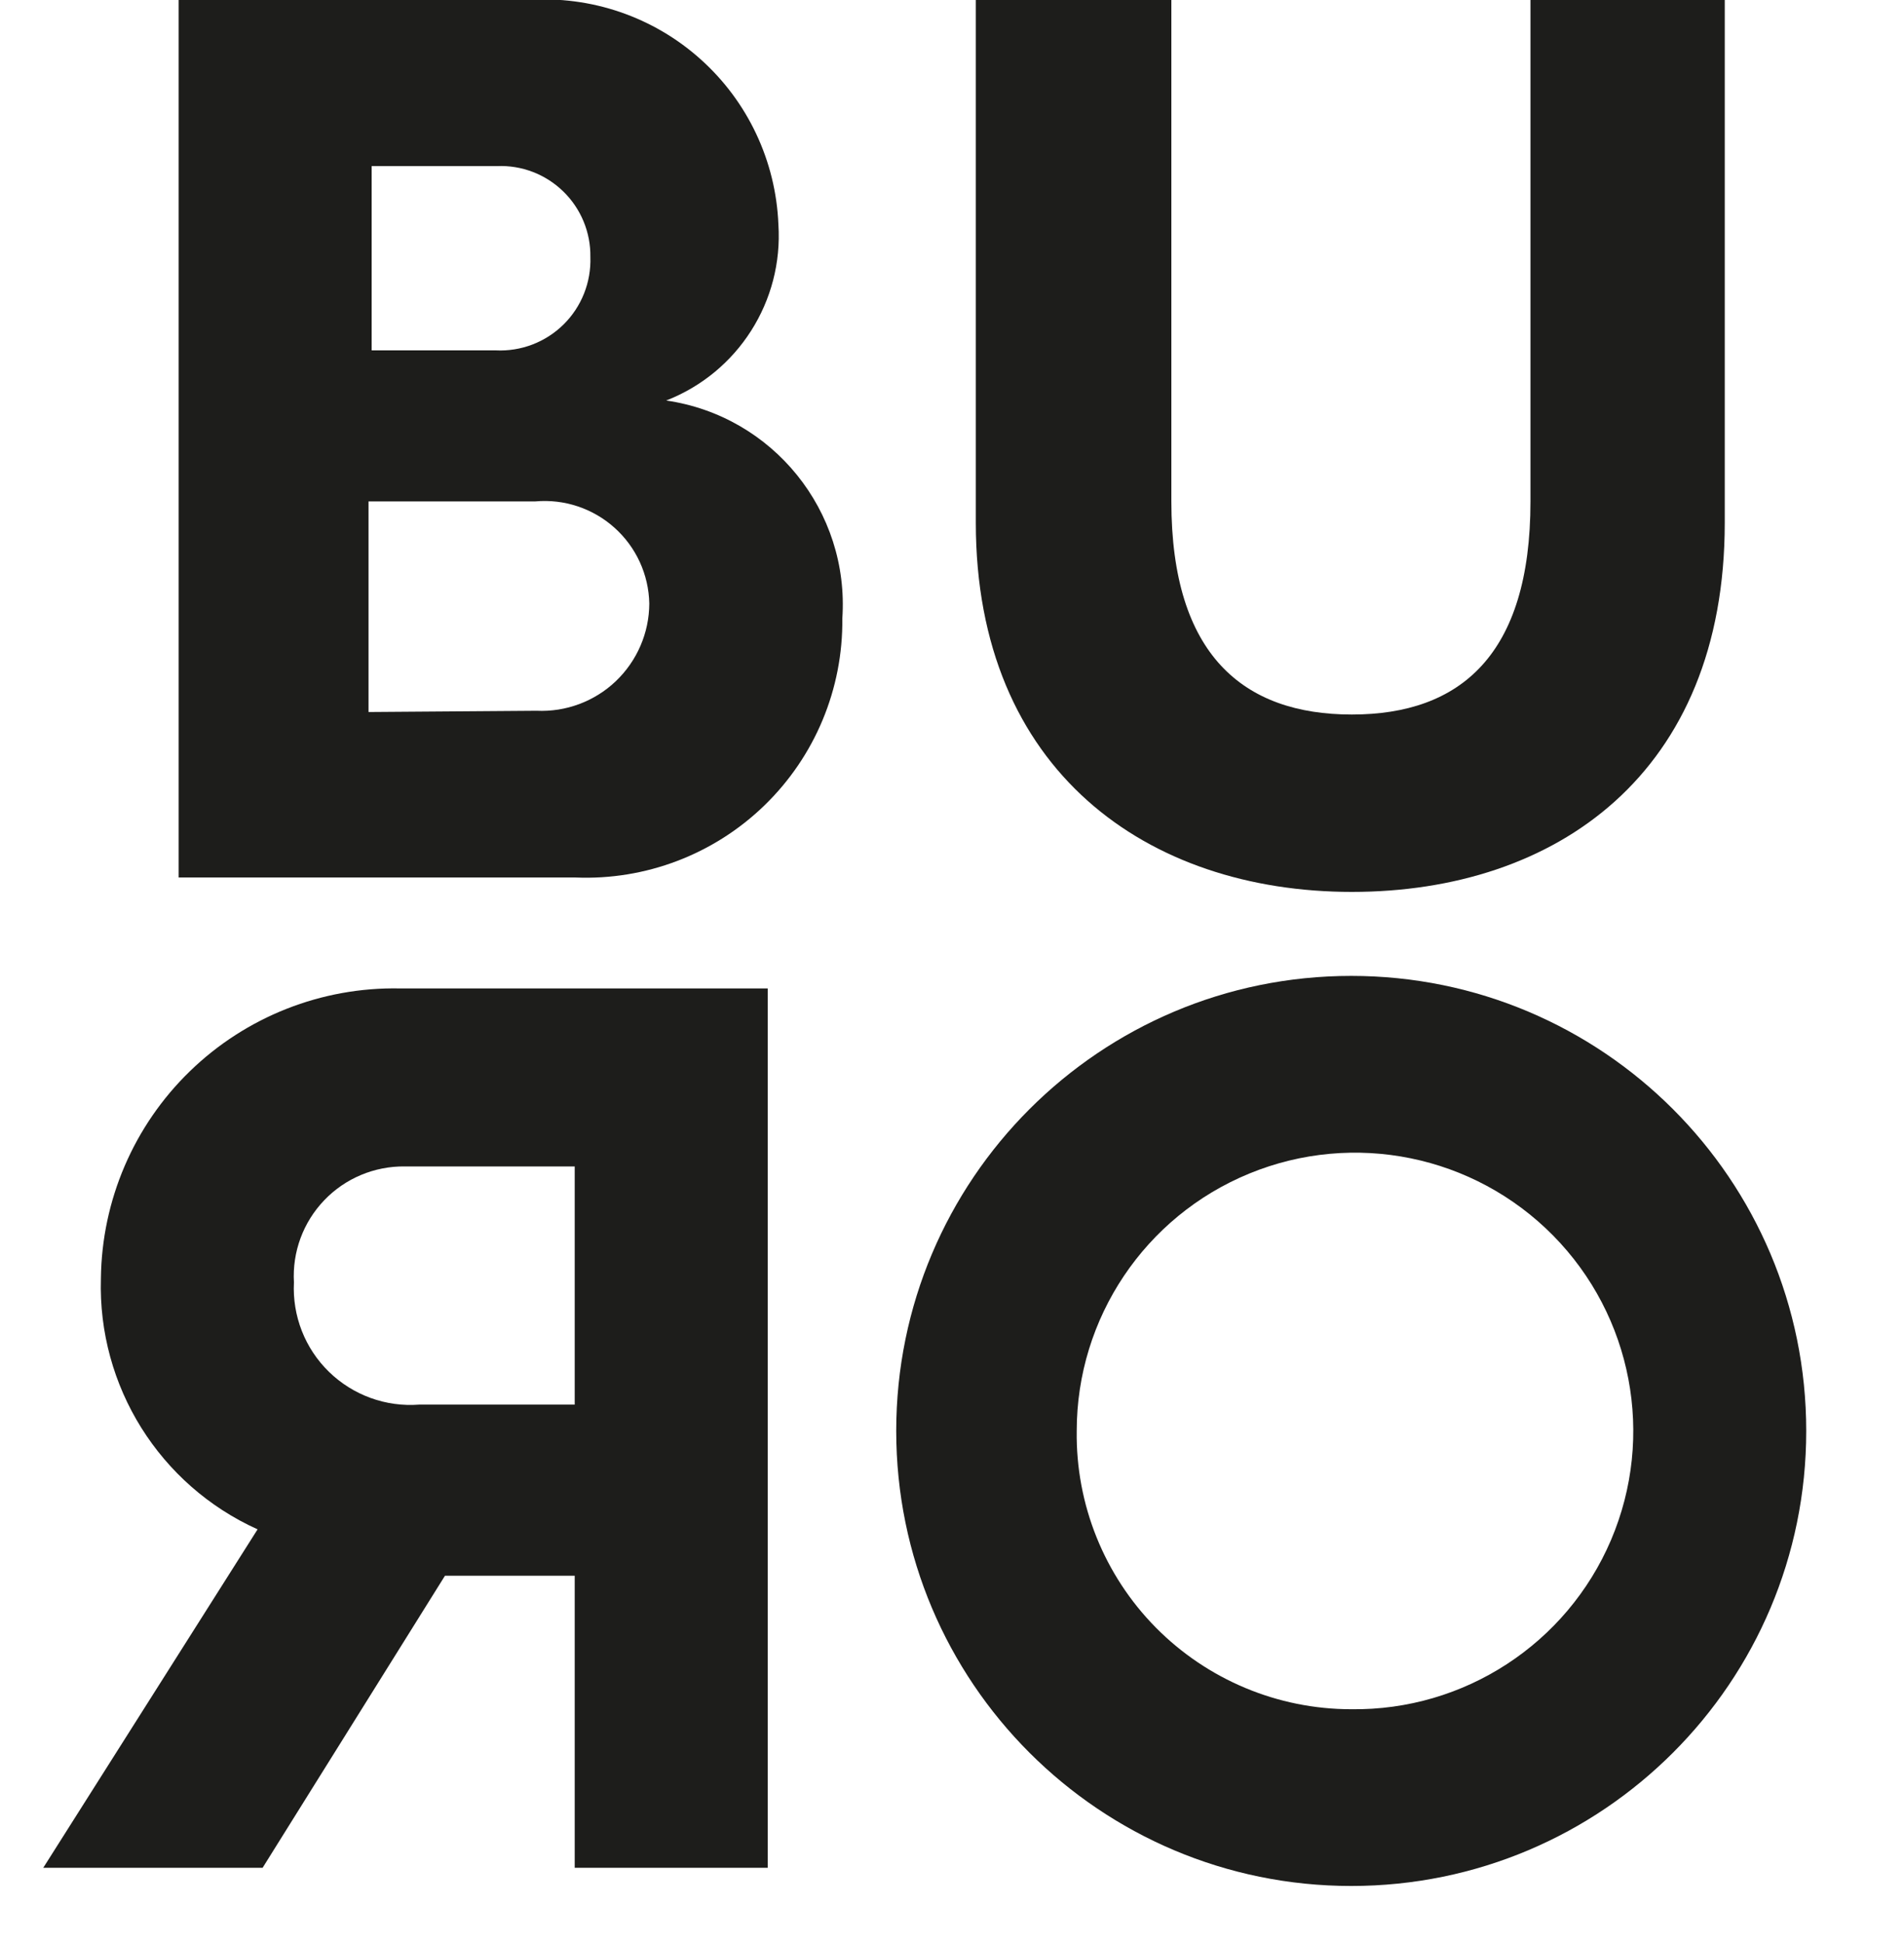 <svg xmlns="http://www.w3.org/2000/svg" xmlns:xlink="http://www.w3.org/1999/xlink" width="98px" height="100px" viewBox="0 0 29 31" version="1.1">
    <g id="Page-1" stroke="none" stroke-width="1" fill="none" fill-rule="evenodd">
        <g id="Middel-1124" transform="translate(13, 15)"/>
        <g id="Group" transform="translate(0, -1)" fill="#1D1D1B" fill-rule="nonzero">
            <path d="M7.87,12.34 C8.338,12.362 8.795,12.192 9.135,11.869 C9.474,11.546 9.668,11.099 9.67,10.63 C9.661,10.167 9.46,9.728 9.114,9.419 C8.769,9.11 8.311,8.958 7.85,9 L5.19,9 L5.19,12.36 L7.87,12.34 Z M7.22,6.59 C7.623,6.61 8.015,6.46 8.302,6.177 C8.589,5.894 8.744,5.503 8.73,5.1 C8.736,4.707 8.579,4.328 8.297,4.054 C8.016,3.78 7.633,3.633 7.24,3.65 L5.24,3.65 L5.24,6.59 L7.22,6.59 Z M2.16,1 L7.73,1 C8.739,0.929 9.734,1.269 10.487,1.944 C11.241,2.618 11.689,3.569 11.73,4.58 C11.81,5.807 11.085,6.944 9.94,7.39 C11.642,7.637 12.867,9.154 12.75,10.87 C12.762,11.992 12.313,13.069 11.507,13.85 C10.702,14.631 9.611,15.047 8.49,15 L2.16,15 L2.16,1 Z" id="Shape"/>
            <path d="M14.91,1 L18,1 L18,9 C18,11.45 19.15,12.4 20.88,12.4 C22.61,12.4 23.73,11.45 23.73,9 L23.73,1 L26.83,1 L26.83,9.34 C26.83,13.34 24.14,15.23 20.88,15.23 C17.62,15.23 14.88,13.3 14.88,9.34 L14.88,1 L14.91,1 Z" id="Shape"/>
            <path d="M8.48,23.41 L8.48,19.61 L5.77,19.61 C5.285,19.604 4.818,19.799 4.483,20.15 C4.147,20.501 3.972,20.975 4,21.46 C3.973,21.994 4.176,22.514 4.559,22.887 C4.942,23.26 5.467,23.451 6,23.41 L8.48,23.41 Z M11.56,30.8 L8.48,30.8 L8.48,26.14 L6.41,26.14 L3.5,30.8 L0,30.8 L3.42,25.4 C1.855,24.694 0.869,23.116 0.92,21.4 C0.933,20.152 1.444,18.96 2.34,18.091 C3.236,17.221 4.442,16.746 5.69,16.77 L11.56,16.77 L11.56,30.77 L11.56,30.8 Z" id="Shape"/>
            <path d="M20.87,28.27 C22.671,28.294 24.308,27.228 25.015,25.571 C25.721,23.914 25.356,21.995 24.091,20.712 C22.826,19.43 20.912,19.039 19.245,19.723 C17.579,20.406 16.49,22.029 16.49,23.83 C16.474,25.002 16.928,26.132 17.751,26.966 C18.575,27.8 19.698,28.27 20.87,28.27 Z M20.87,16.57 C24.88,16.57 28.13,19.82 28.13,23.83 C28.13,27.84 24.88,31.09 20.87,31.09 C16.86,31.09 13.61,27.84 13.61,23.83 C13.61,19.82 16.86,16.57 20.87,16.57 Z" id="Shape"/>
        </g>
    </g>
</svg>
